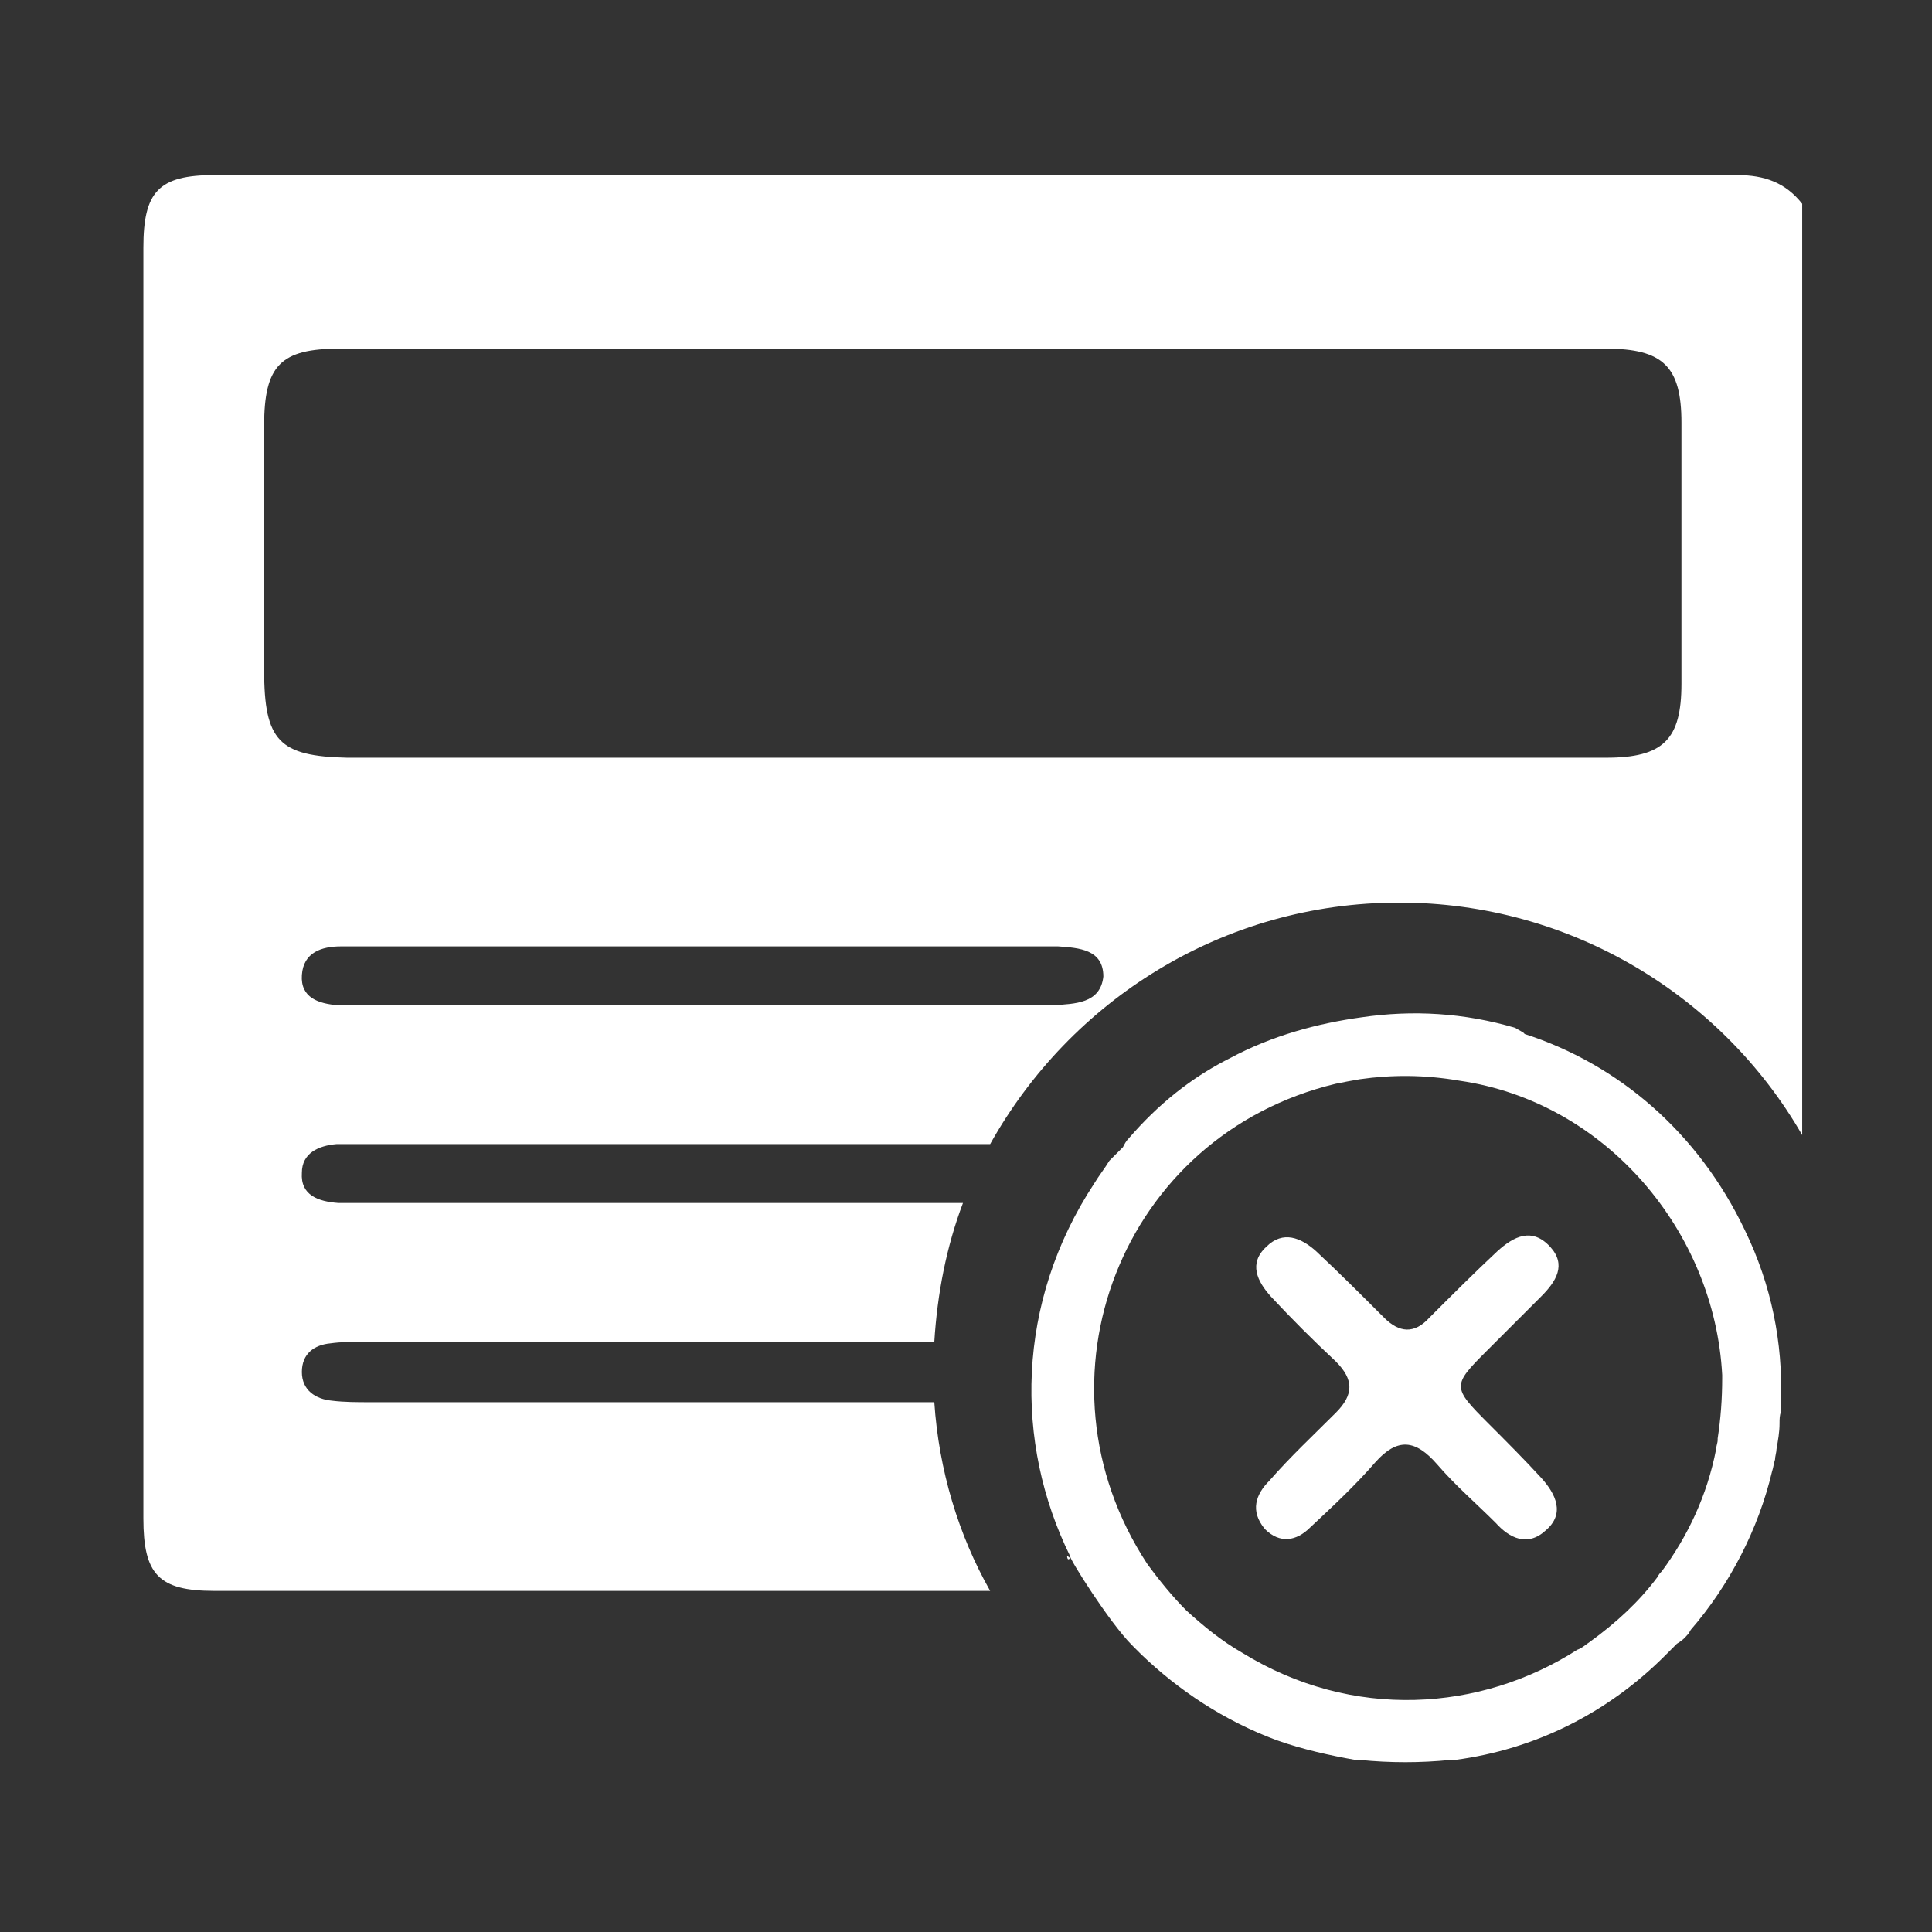 <?xml version="1.0" encoding="utf-8"?>
<!-- Generator: Adobe Illustrator 22.0.1, SVG Export Plug-In . SVG Version: 6.00 Build 0)  -->
<svg version="1.1" id="Layer_1" xmlns="http://www.w3.org/2000/svg" xmlns:xlink="http://www.w3.org/1999/xlink" x="0px" y="0px"
	 viewBox="0 0 128 128" style="enable-background:new 0 0 128 128;" xml:space="preserve">
<rect x="0" y="0" width="128" height="128" fill="#333333" stroke="none"/>
<style type="text/css">
	.st0{fill:#FFFFFF;}
</style>
<g>
	<path class="st0" d="M70.9,103.2c-0.1,0-0.1-0.1-0.2-0.1C70.7,103.3,70.8,103.4,70.9,103.2z"/>
	<path class="st0" d="M111.9,108.2c0-0.1,0.1-0.1,0.1-0.2c2.6-3,4.5-6.7,5.4-10.5c0.1-0.3,0.1-0.5,0.2-0.8c0-0.2,0.1-0.5,0.1-0.7
		c0.1-0.6,0.2-1.1,0.2-1.7c0-0.3,0-0.5,0.1-0.8c0-0.3,0-0.5,0-0.8c0.1-3.7-0.6-7.5-2.4-11.2c-3.1-6.5-8.4-11-14.6-13
		c0-0.1-0.5-0.3-0.6-0.4c-3.4-1-6.8-1.2-10.2-0.7c-2.9,0.4-5.9,1.2-8.7,2.7c-2.6,1.3-4.8,3.1-6.7,5.3c-0.2,0.2-0.3,0.4-0.4,0.6
		c-0.3,0.3-0.6,0.6-0.9,0.9c-0.3,0.5-0.7,1-1,1.5c-5.2,7.9-5.3,17.2-1.6,24.7c-0.1,0.1,2.6,4.4,4.1,5.9c0.2,0.2,0.3,0.3,0.5,0.5
		c0,0,0.1,0.1,0.1,0.1c2.5,2.4,5.5,4.4,9,5.7c1.7,0.6,3.5,1,5.2,1.3c0.1,0,0.2,0,0.2,0c0,0,0.1,0,0.1,0c2,0.2,4,0.2,6,0
		c0,0,0.1,0,0.1,0c0.1,0,0.1,0,0.2,0c5.3-0.7,10.1-3.1,13.9-6.9c0.1-0.1,0.2-0.2,0.3-0.3c0.2-0.2,0.4-0.4,0.5-0.5
		C111.6,108.6,111.7,108.4,111.9,108.2z M88.5,71.8c0.5-0.1,1-0.2,1.6-0.3c2.1-0.3,4.3-0.3,6.6,0.1c9.7,1.4,16.9,10,17.4,19.5
		c0,0.1,0,0.2,0,0.2c0,1.4-0.1,2.7-0.3,4c0,0,0,0.1,0,0.1c0,0.2-0.1,0.4-0.1,0.6c-0.6,3.1-1.9,5.8-3.6,8.1c0,0,0,0,0,0
		c-0.1,0.1-0.2,0.2-0.3,0.4c-1.2,1.6-2.7,3-4.5,4.3c-0.3,0.2-0.5,0.4-0.8,0.5c-6.4,4.1-14.9,4.7-22.2,0.2c-1.4-0.8-2.6-1.8-3.7-2.8
		c-0.9-0.9-1.8-2-2.6-3.1C68,91.4,74.3,75.2,88.5,71.8z"/>
</g>
<path class="st0" d="M83.8,101.3c-1-1.2-0.6-2.3,0.3-3.2c1.4-1.6,2.9-3,4.4-4.5c1.2-1.2,1.2-2.2,0-3.4c-1.5-1.4-2.9-2.8-4.3-4.3
	c-0.9-1-1.5-2.2-0.3-3.3c1.1-1.1,2.3-0.6,3.3,0.3c1.5,1.4,3,2.9,4.5,4.4c1,1,2,1.1,3,0c1.5-1.5,3-3,4.5-4.4c1.1-1,2.3-1.6,3.5-0.3
	c1.1,1.2,0.4,2.3-0.6,3.3c-1.2,1.2-2.4,2.4-3.6,3.6c-2.3,2.3-2.3,2.4,0.1,4.8c1.2,1.2,2.4,2.4,3.5,3.6c1,1.1,1.6,2.4,0.3,3.5
	c-1.2,1.1-2.4,0.5-3.3-0.5c-1.3-1.3-2.7-2.5-3.9-3.9c-1.4-1.6-2.6-1.8-4.1-0.1c-1.3,1.5-2.8,2.9-4.3,4.3
	C85.9,102.1,84.8,102.3,83.8,101.3z"/>
<path class="st0" d="M61.9,92.9c-4.2,0-8.5,0-12.7,0c-8.2,0-16.5,0-24.7,0c-0.8,0-1.7,0-2.5-0.1c-1.1-0.1-2-0.7-2-1.9
	c0-1.2,0.8-1.8,1.9-1.9c0.7-0.1,1.5-0.1,2.2-0.1c12.6,0,25.2,0,37.8,0c0.2-3.2,0.8-6.3,1.9-9.2c-5.3,0-10.6,0-15.9,0
	c-7.8,0-15.5,0-23.3,0c-0.7,0-1.5,0-2.2,0c-1.3-0.1-2.5-0.5-2.4-2c0-1.3,1.1-1.8,2.3-1.9c0.6,0,1.3,0,1.9,0c13.8,0,27.6,0,41.4,0
	c5.3-9.5,15.4-16,27.1-16c11.4,0,21.4,6.2,26.7,15.4c0-20.6,0-41.1,0-61.7c-1.1-1.4-2.5-1.9-4.3-1.9c-33.6,0-67.3,0-100.9,0
	c-3.7,0-4.7,1.1-4.7,4.8c0,28.1,0,56.1,0,84.2c0,3.7,1,4.8,4.7,4.8c17.1,0,34.3,0,51.4,0C63.5,101.7,62.2,97.4,61.9,92.9z
	 M69.8,66.6c-0.3,0-0.5,0-0.8,0c-15.1,0-30.1,0-45.2,0c-0.5,0-0.9,0-1.4,0c-1.3-0.1-2.5-0.5-2.4-2c0.1-1.5,1.3-1.9,2.6-1.9
	c0.7,0,1.5,0,2.2,0c7.2,0,14.4,0,21.7,0s14.4,0,21.7,0c0.6,0,1.3,0,1.9,0c1.4,0.1,3,0.2,3,2C72.9,66.5,71.2,66.5,69.8,66.6z
	 M17.5,44.4c0-5.4,0-10.8,0-16.2c0-4,1.1-5.1,5-5.1c28,0,56,0,83.9,0c3.8,0,5,1.2,5,4.9c0,5.8,0,11.5,0,17.3c0,3.7-1.2,4.9-5,4.9
	c-14,0-28,0-42,0c-13.8,0-27.6,0-41.4,0C18.5,50.1,17.5,49.1,17.5,44.4z"/>
</svg>
